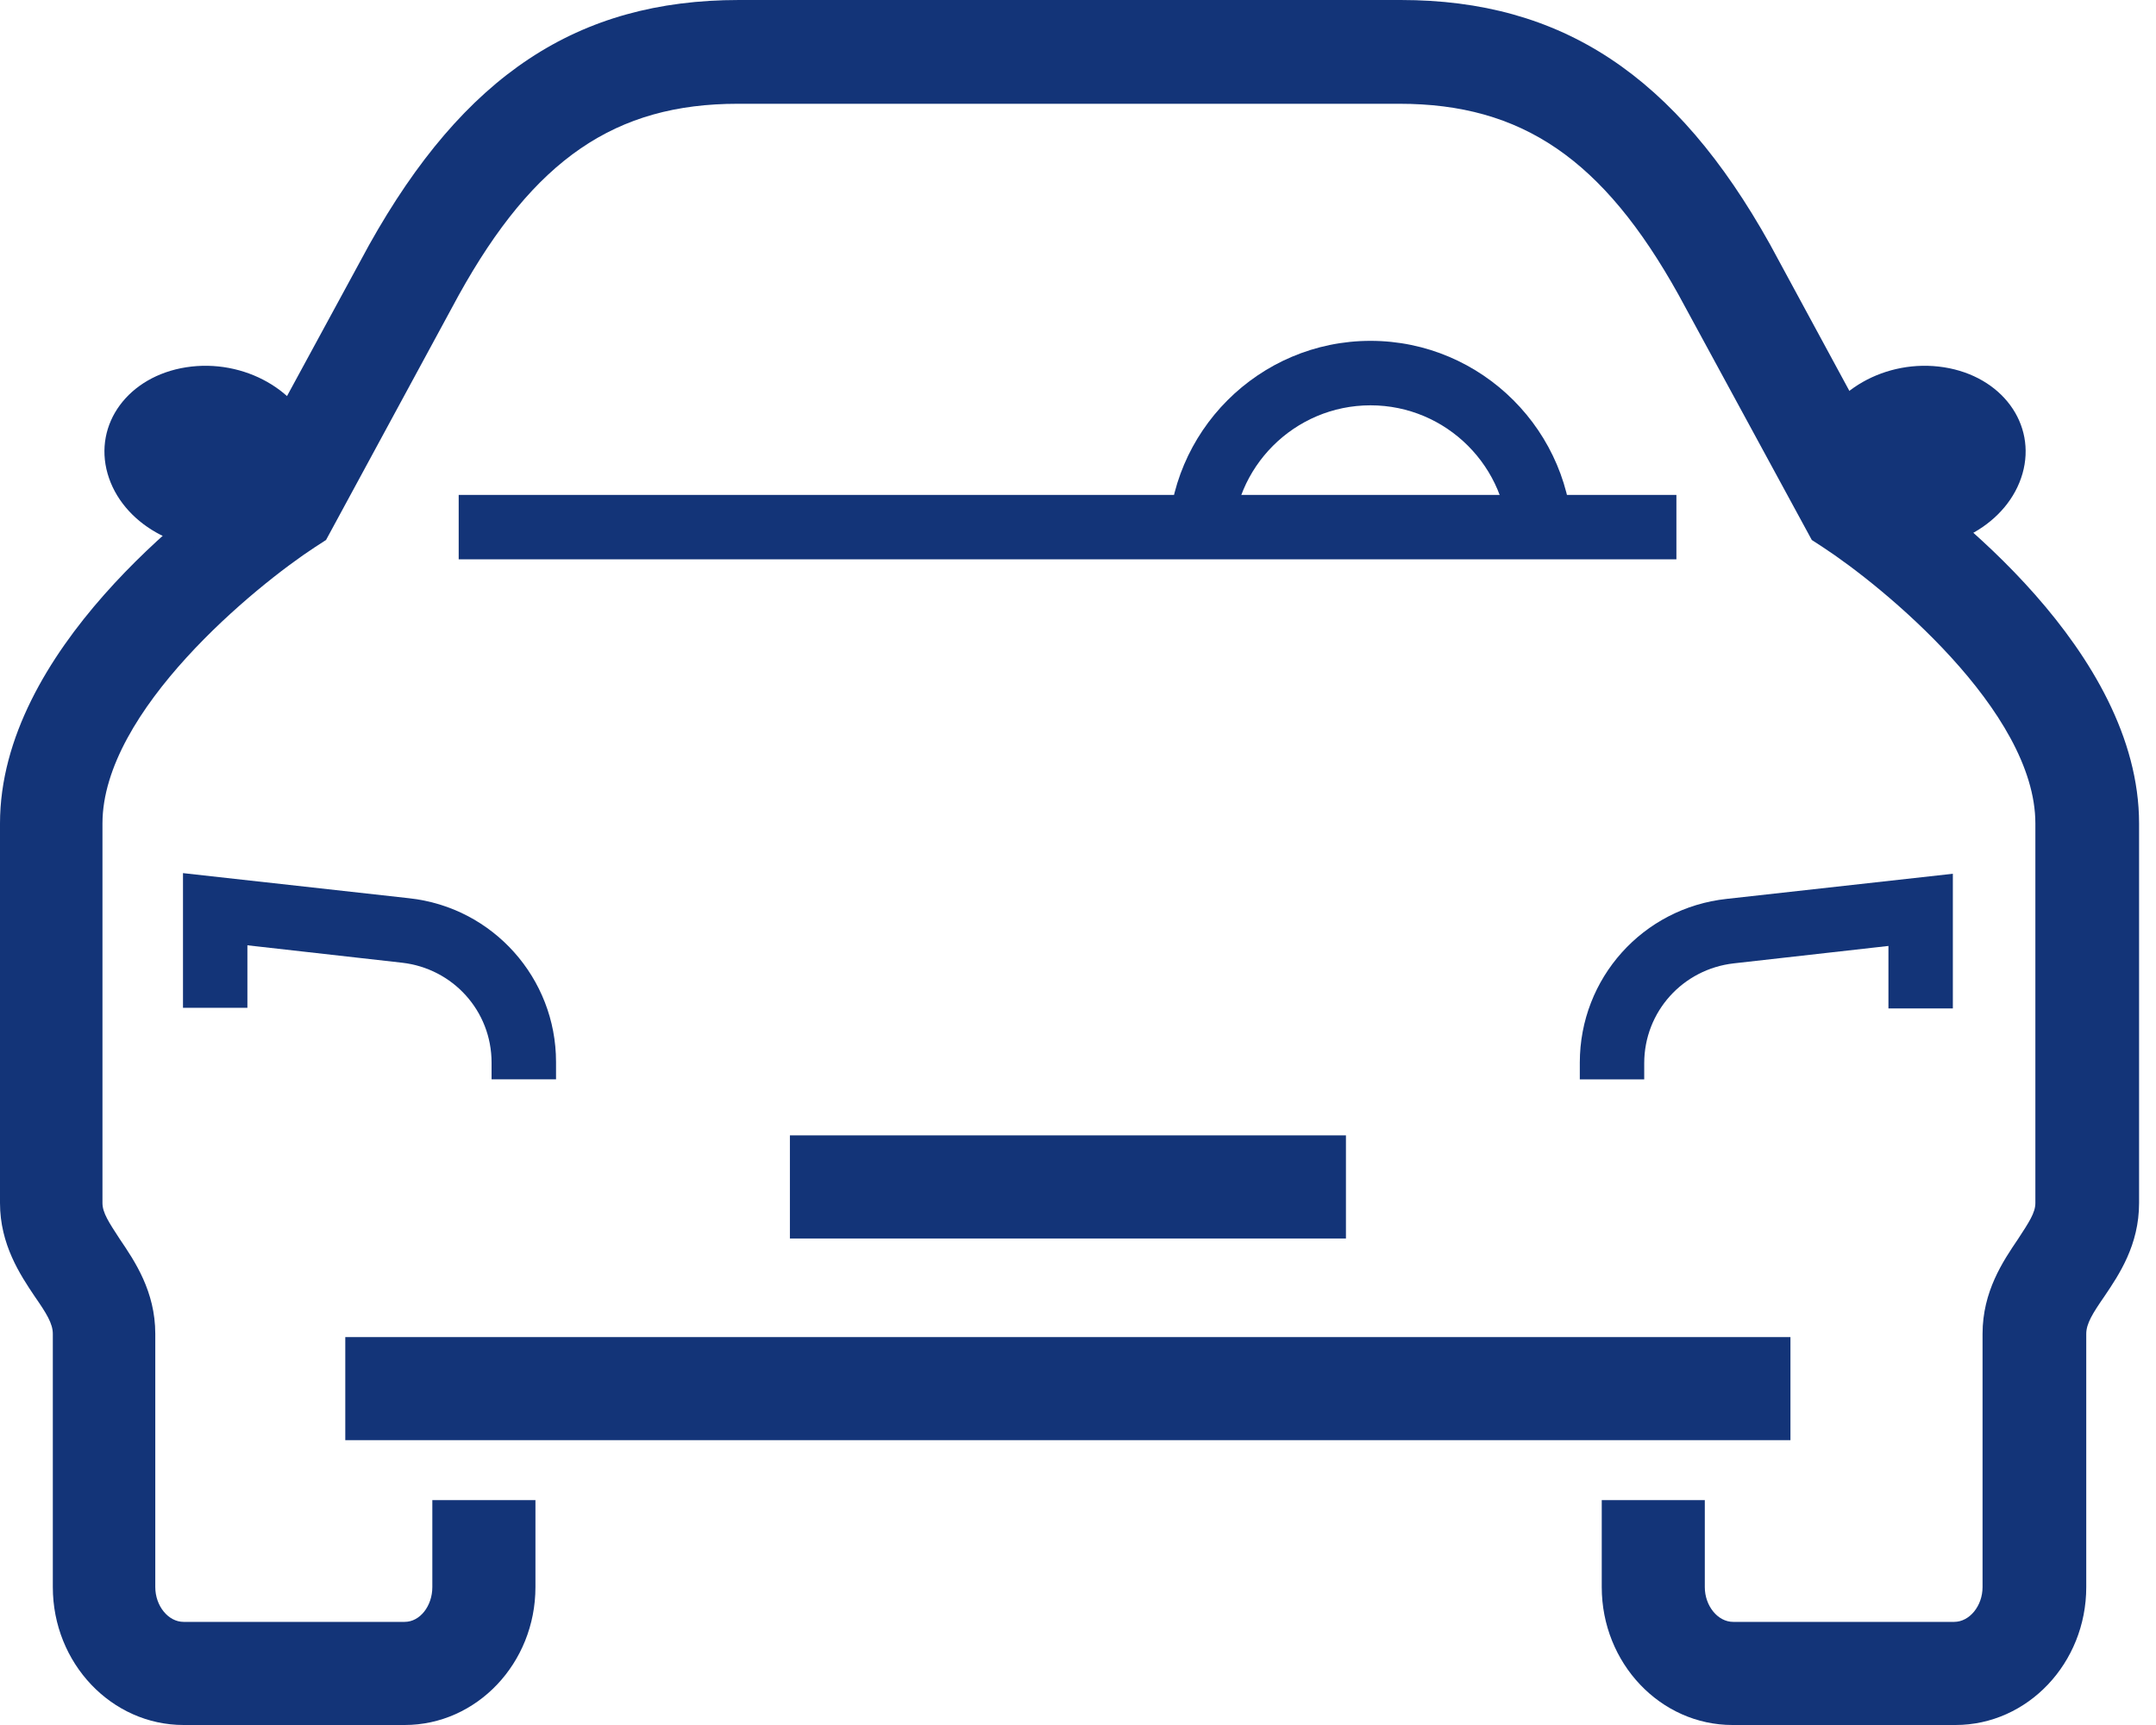 <svg width="40" height="32" viewBox="0 0 40 32" fill="none" xmlns="http://www.w3.org/2000/svg">
<path d="M36.244 32H32.143C30.805 32 29.717 30.852 29.717 29.442V27.828H31.629V29.442C31.629 29.789 31.869 30.087 32.155 30.087H36.255C36.542 30.087 36.782 29.789 36.782 29.442V24.744C36.782 23.955 37.164 23.393 37.439 22.987C37.642 22.676 37.762 22.497 37.762 22.317V15.277C37.762 13.185 34.917 10.866 33.817 10.149L33.614 10.017L31.139 5.463C29.741 2.953 28.235 1.925 25.963 1.925H13.687C11.416 1.925 9.91 2.953 8.511 5.475L6.049 10.017L5.845 10.149C4.746 10.866 1.901 13.185 1.901 15.277V22.317C1.901 22.497 2.02 22.676 2.223 22.987C2.498 23.393 2.881 23.955 2.881 24.744V29.442C2.881 29.789 3.12 30.087 3.407 30.087H7.507C7.794 30.087 8.021 29.789 8.021 29.442V27.828H9.934V29.442C9.934 30.852 8.846 32 7.507 32H3.407C2.068 32 0.98 30.852 0.98 29.442V24.744C0.98 24.553 0.861 24.362 0.645 24.051C0.371 23.644 0 23.083 0 22.317V15.277C0 12.073 3.61 9.372 4.602 8.678L6.849 4.542C8.607 1.399 10.71 0 13.711 0H25.987C28.976 0 31.091 1.399 32.837 4.53L35.084 8.678C36.076 9.36 39.686 12.073 39.686 15.277V22.317C39.686 23.095 39.316 23.644 39.041 24.051C38.826 24.362 38.706 24.553 38.706 24.744V29.442C38.706 30.852 37.618 32 36.279 32H36.244Z" fill="#133478"/>
<path d="M30.505 20.023H29.31V19.712C29.31 18.146 30.481 16.843 32.035 16.675L36.231 16.209V18.707H35.036V17.548L32.167 17.871C31.222 17.978 30.505 18.767 30.505 19.724V20.034V20.023Z" fill="#133478"/>
<path d="M10.316 20.022H9.12V19.711C9.12 18.755 8.403 17.966 7.459 17.859L4.59 17.536V18.695H3.395V16.197L7.59 16.663C9.144 16.831 10.316 18.145 10.316 19.699V20.01V20.022Z" fill="#133478"/>
<path d="M33.218 24.804H6.406V26.716H33.218V24.804Z" fill="#133478"/>
<path d="M33.662 8.176C33.399 9.097 34.044 9.981 35.12 10.149C36.196 10.316 37.26 9.706 37.523 8.786C37.786 7.865 37.141 6.981 36.065 6.813C34.989 6.646 33.925 7.256 33.662 8.176Z" fill="#133478"/>
<path d="M5.857 8.176C6.12 9.097 5.475 9.981 4.399 10.149C3.323 10.316 2.259 9.706 1.996 8.786C1.733 7.865 2.379 6.981 3.455 6.813C4.531 6.646 5.595 7.256 5.857 8.176Z" fill="#133478"/>
<path d="M24.971 21.062H14.655V22.975H24.971V21.062Z" fill="#133478"/>
<path d="M31.102 9.181H8.51V10.376H31.102V9.181Z" fill="#133478"/>
<path d="M29.18 10.077H27.985C27.985 8.666 26.837 7.519 25.427 7.519C24.016 7.519 22.868 8.666 22.868 10.077H21.673C21.673 8.009 23.358 6.323 25.427 6.323C27.494 6.323 29.18 8.009 29.18 10.077Z" fill="#133478"/>
</svg>
